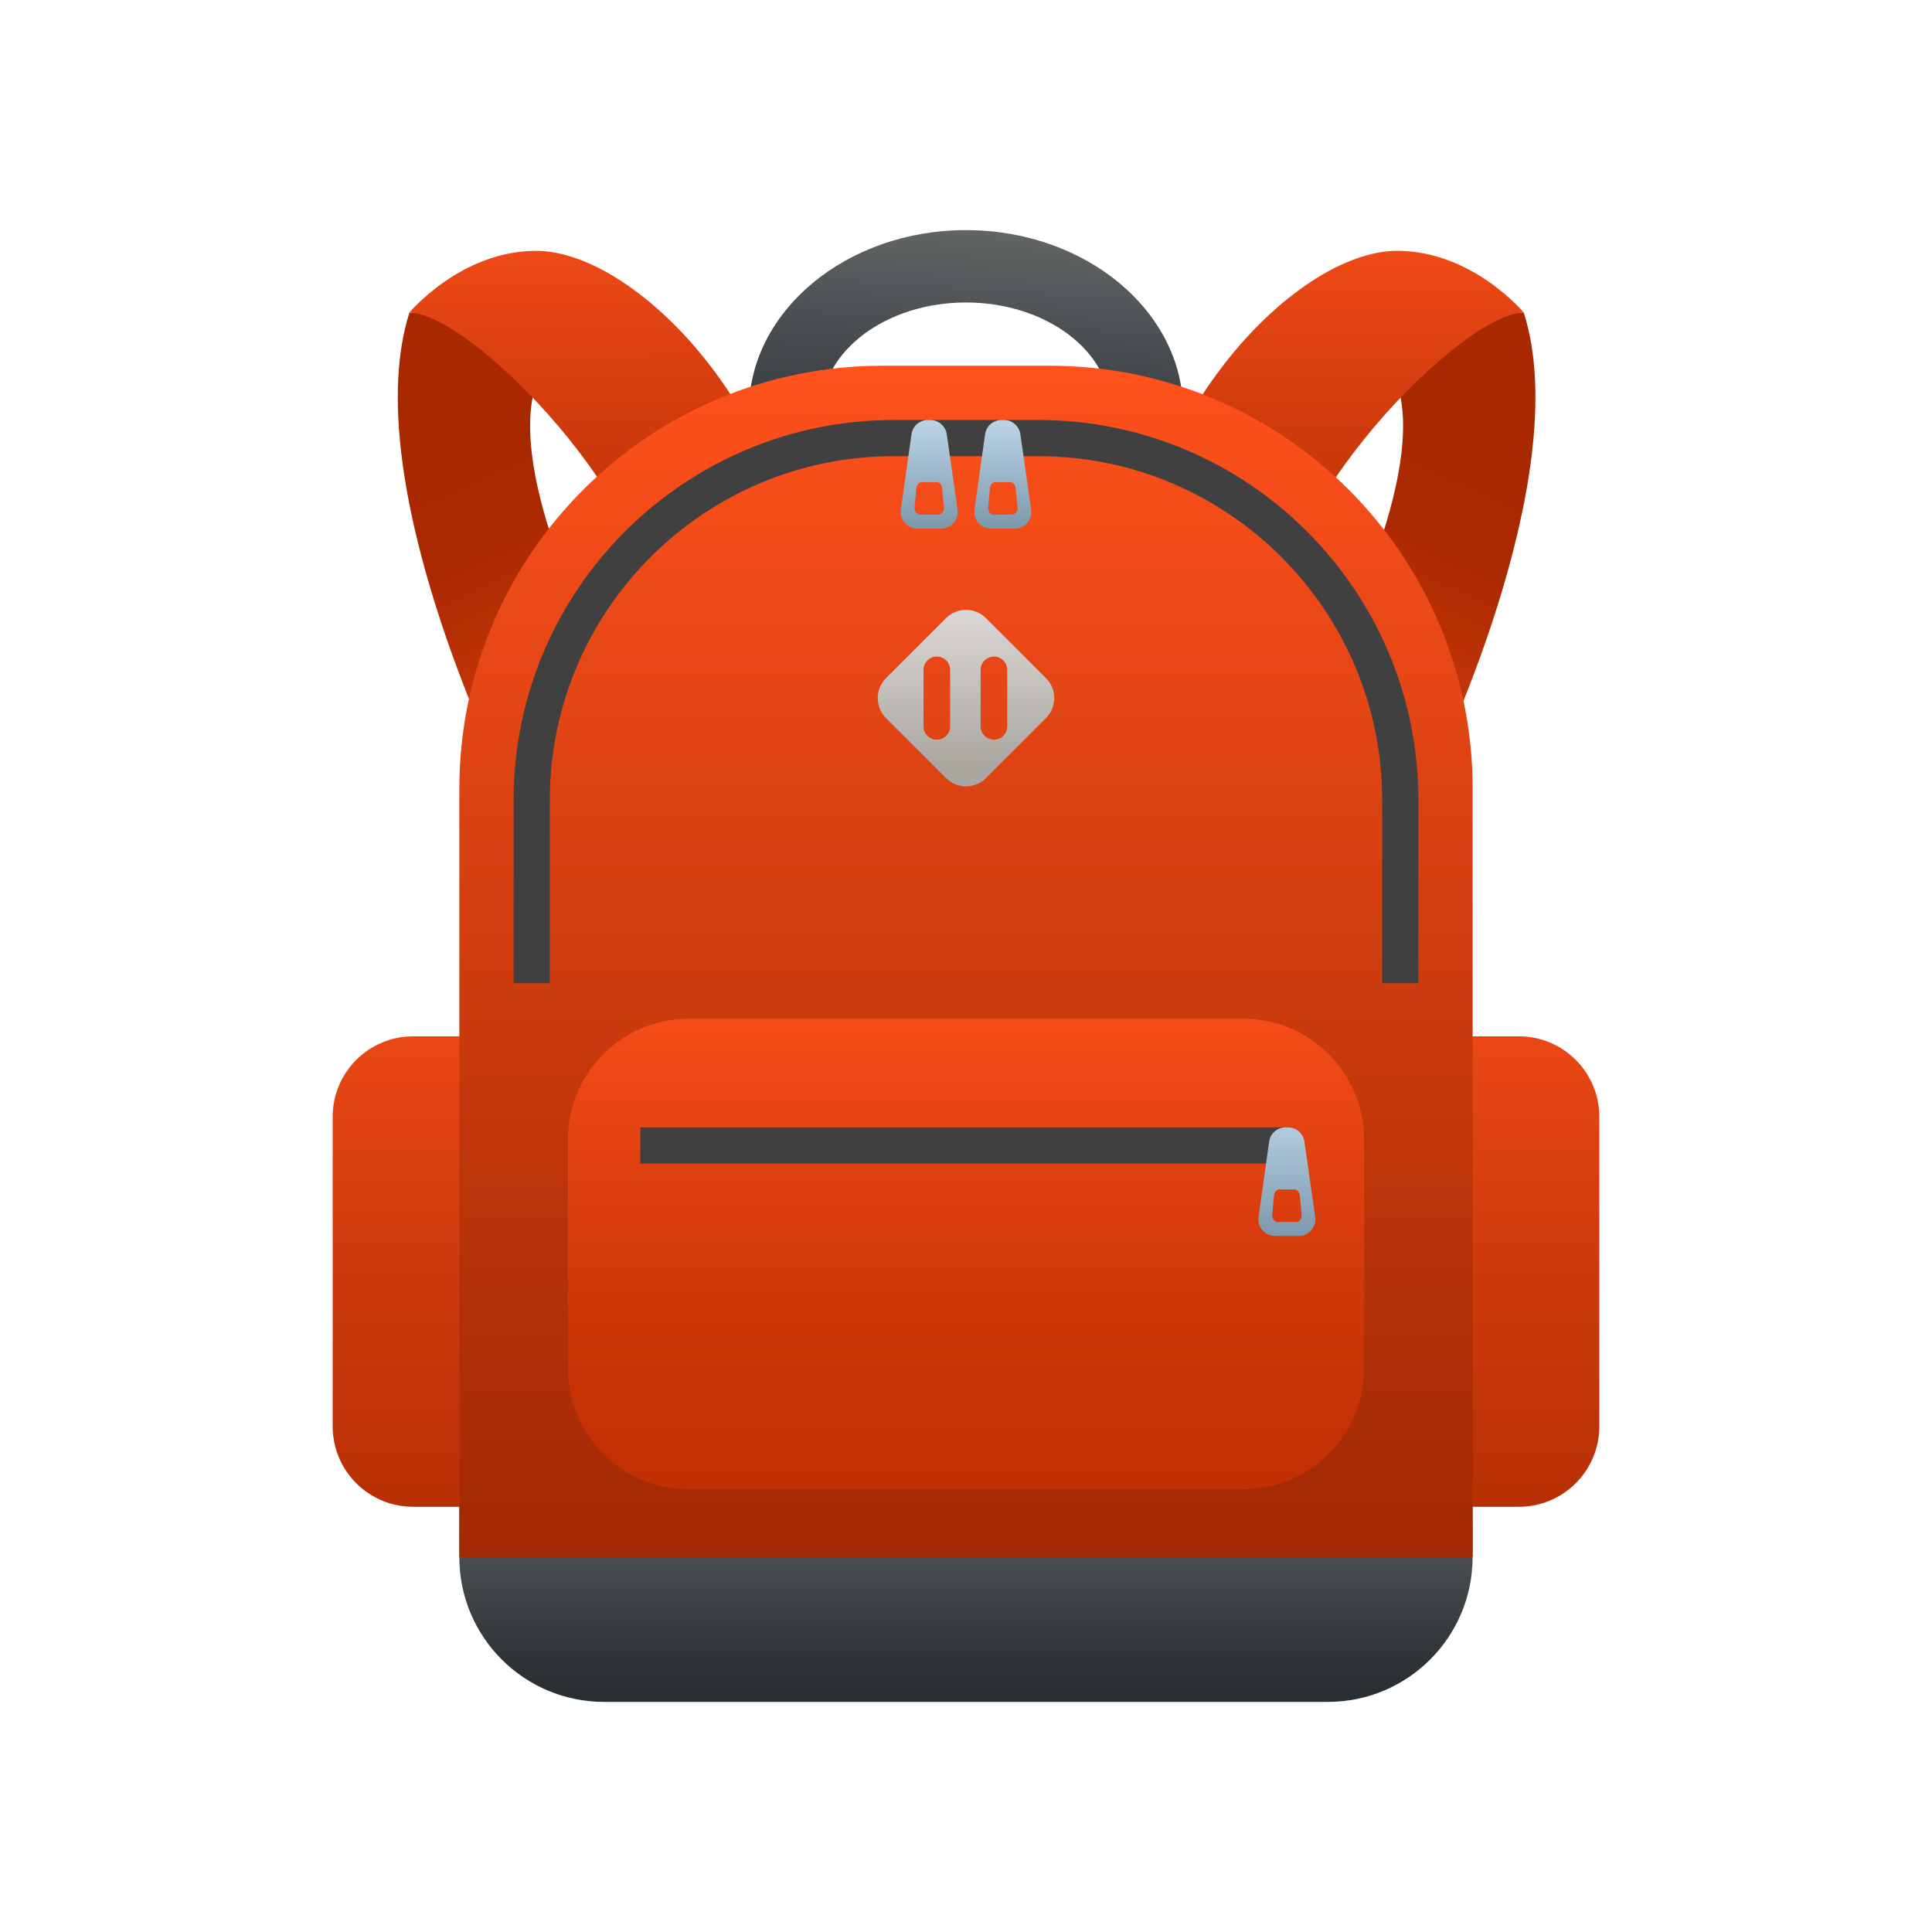 <?xml version="1.0" encoding="utf-8"?>
<svg xmlns="http://www.w3.org/2000/svg" viewBox="0 0 48 48" width="100px" height="100px">
  <linearGradient id="ek37NAUpCNggvCXEF17mNa" x1="24" x2="24" y1="42.444" y2="35.309" gradientUnits="userSpaceOnUse">
    <stop offset="0" stop-color="#262c30"/>
    <stop offset=".193" stop-color="#2f3538"/>
    <stop offset=".511" stop-color="#484c4e"/>
    <stop offset=".913" stop-color="#707171"/>
    <stop offset="1" stop-color="#7a7a7a"/>
  </linearGradient>
  <path fill="url(#ek37NAUpCNggvCXEF17mNa)" d="M11.412,38.687c0,1.986,1.61,3.596,3.596,3.596h17.982c1.986,0,3.596-1.61,3.596-3.596V37 H11.412V38.687z"/>
  <linearGradient id="ek37NAUpCNggvCXEF17mNb" x1="32.306" x2="36.411" y1="20.577" y2="11.488" gradientUnits="userSpaceOnUse">
    <stop offset="0" stop-color="#ff511c"/>
    <stop offset=".133" stop-color="#ea4715"/>
    <stop offset=".354" stop-color="#cd3a0c"/>
    <stop offset=".573" stop-color="#b93005"/>
    <stop offset=".79" stop-color="#ac2a01"/>
    <stop offset="1" stop-color="#a82800"/>
  </linearGradient>
  <path fill="url(#ek37NAUpCNggvCXEF17mNb)" d="M32.969,16.533c0,0,2.589-4.779,1.707-7.091l1.765-1.675h1.417 c1.317,4.134-2.292,11.464-2.292,11.464L32.969,16.533z"/>
  <linearGradient id="ek37NAUpCNggvCXEF17mNc" x1="32.939" x2="32.874" y1="4.291" y2="23.269" gradientUnits="userSpaceOnUse">
    <stop offset="0" stop-color="#ff511c"/>
    <stop offset=".133" stop-color="#ea4715"/>
    <stop offset=".354" stop-color="#cd3a0c"/>
    <stop offset=".573" stop-color="#b93005"/>
    <stop offset=".79" stop-color="#ac2a01"/>
    <stop offset="1" stop-color="#a82800"/>
  </linearGradient>
  <path fill="url(#ek37NAUpCNggvCXEF17mNc)" d="M31.564,16.122h-3.596c0-5.546,4.173-9.89,6.743-9.89c1.872,0,3.147,1.534,3.147,1.534 C36.373,7.766,31.564,12.519,31.564,16.122z"/>
  <linearGradient id="ek37NAUpCNggvCXEF17mNd" x1="7.276" x2="11.38" y1="20.577" y2="11.488" gradientTransform="matrix(-1 0 0 1 23 0)" gradientUnits="userSpaceOnUse">
    <stop offset="0" stop-color="#ff511c"/>
    <stop offset=".133" stop-color="#ea4715"/>
    <stop offset=".354" stop-color="#cd3a0c"/>
    <stop offset=".573" stop-color="#b93005"/>
    <stop offset=".79" stop-color="#ac2a01"/>
    <stop offset="1" stop-color="#a82800"/>
  </linearGradient>
  <path fill="url(#ek37NAUpCNggvCXEF17mNd)" d="M15.061,16.533c0,0-2.589-4.779-1.707-7.091l-1.765-1.675h-1.417 C8.855,11.9,12.464,19.23,12.464,19.23L15.061,16.533z"/>
  <linearGradient id="ek37NAUpCNggvCXEF17mNe" x1="7.909" x2="7.844" y1="4.205" y2="23.183" gradientTransform="matrix(-1 0 0 1 23 0)" gradientUnits="userSpaceOnUse">
    <stop offset="0" stop-color="#ff511c"/>
    <stop offset=".133" stop-color="#ea4715"/>
    <stop offset=".354" stop-color="#cd3a0c"/>
    <stop offset=".573" stop-color="#b93005"/>
    <stop offset=".79" stop-color="#ac2a01"/>
    <stop offset="1" stop-color="#a82800"/>
  </linearGradient>
  <path fill="url(#ek37NAUpCNggvCXEF17mNe)" d="M16.466,16.122h3.596c0-5.546-4.173-9.89-6.743-9.89c-1.872,0-3.147,1.534-3.147,1.534 C11.658,7.766,16.466,12.519,16.466,16.122z"/>
  <linearGradient id="ek37NAUpCNggvCXEF17mNf" x1="23.738" x2="24.456" y1="14.158" y2="3.332" gradientUnits="userSpaceOnUse">
    <stop offset="0" stop-color="#262c30"/>
    <stop offset=".19" stop-color="#2e3437"/>
    <stop offset=".49" stop-color="#45494c"/>
    <stop offset=".862" stop-color="#6a6c6c"/>
    <stop offset="1" stop-color="#7a7a7a"/>
  </linearGradient>
  <path fill="url(#ek37NAUpCNggvCXEF17mNf)" d="M24,14.708c-2.975,0-5.395-2.017-5.395-4.496S21.025,5.717,24,5.717 s5.395,2.017,5.395,4.496S26.975,14.708,24,14.708z M24,7.515c-1.984,0-3.596,1.21-3.596,2.697S22.016,12.91,24,12.91 s3.596-1.21,3.596-2.697S25.984,7.515,24,7.515z"/>
  <linearGradient id="ek37NAUpCNggvCXEF17mNg" x1="10.513" x2="10.513" y1="22.391" y2="47.999" gradientUnits="userSpaceOnUse">
    <stop offset="0" stop-color="#ff511c"/>
    <stop offset=".133" stop-color="#ea4715"/>
    <stop offset=".354" stop-color="#cd3a0c"/>
    <stop offset=".573" stop-color="#b93005"/>
    <stop offset=".79" stop-color="#ac2a01"/>
    <stop offset="1" stop-color="#a82800"/>
  </linearGradient>
  <path fill="url(#ek37NAUpCNggvCXEF17mNg)" d="M12.761,37.436h-2.496c-1.105,0-2-0.895-2-2v-7.689c0-1.105,0.895-2,2-2h2.496V37.436z"/>
  <linearGradient id="ek37NAUpCNggvCXEF17mNh" x1="37.487" x2="37.487" y1="22.391" y2="47.999" gradientUnits="userSpaceOnUse">
    <stop offset="0" stop-color="#ff511c"/>
    <stop offset=".133" stop-color="#ea4715"/>
    <stop offset=".354" stop-color="#cd3a0c"/>
    <stop offset=".573" stop-color="#b93005"/>
    <stop offset=".79" stop-color="#ac2a01"/>
    <stop offset="1" stop-color="#a82800"/>
  </linearGradient>
  <path fill="url(#ek37NAUpCNggvCXEF17mNh)" d="M35.239,37.436h2.496c1.105,0,2-0.895,2-2v-7.689c0-1.105-0.895-2-2-2h-2.496V37.436z"/>
  <linearGradient id="ek37NAUpCNggvCXEF17mNi" x1="24" x2="24" y1="9.086" y2="43.408" gradientUnits="userSpaceOnUse">
    <stop offset="0" stop-color="#ff511c"/>
    <stop offset=".025" stop-color="#fc501b"/>
    <stop offset=".692" stop-color="#b13008"/>
    <stop offset="1" stop-color="#942300"/>
  </linearGradient>
  <path fill="url(#ek37NAUpCNggvCXEF17mNi)" d="M36.588,38.687H11.412V19.601c0-5.807,4.708-10.515,10.515-10.515h4.146 c5.807,0,10.515,4.708,10.515,10.515V38.687z"/>
  <path fill="#404040" d="M35.239,24.428H34.34v-4.552c0-4.71-3.832-8.542-8.542-8.542h-3.596 c-4.71,0-8.542,3.832-8.542,8.542v4.552h-0.899v-4.552c0-5.206,4.235-9.441,9.441-9.441h3.596c5.206,0,9.441,4.235,9.441,9.441 V24.428z"/>
  <linearGradient id="ek37NAUpCNggvCXEF17mNj" x1="24" x2="24" y1="9.162" y2="15.793" gradientUnits="userSpaceOnUse">
    <stop offset="0" stop-color="#d4eeff"/>
    <stop offset=".236" stop-color="#b5cfe1"/>
    <stop offset=".752" stop-color="#658194"/>
    <stop offset=".953" stop-color="#446175"/>
  </linearGradient>
  <path fill="url(#ek37NAUpCNggvCXEF17mNj)" d="M25.351,10.789c-0.029-0.203-0.203-0.354-0.408-0.354h-0.061 c-0.206,0-0.38,0.151-0.408,0.355l-0.263,1.873c-0.035,0.248,0.158,0.47,0.408,0.47h0.592c0.251,0,0.444-0.222,0.408-0.471 L25.351,10.789z M25.144,12.786h-0.456c-0.083,0-0.147-0.084-0.138-0.18l0.045-0.483c0.008-0.082,0.067-0.145,0.138-0.145h0.363 c0.07,0,0.13,0.062,0.138,0.144l0.048,0.483C25.291,12.701,25.227,12.786,25.144,12.786z M23.522,10.789 c-0.029-0.203-0.203-0.354-0.408-0.354h-0.061c-0.206,0-0.38,0.151-0.408,0.355l-0.263,1.873c-0.035,0.248,0.158,0.47,0.408,0.47 h0.592c0.251,0,0.444-0.222,0.408-0.471L23.522,10.789z M23.316,12.786H22.86c-0.083,0-0.147-0.084-0.138-0.18l0.045-0.483 c0.008-0.082,0.067-0.145,0.138-0.145h0.363c0.07,0,0.13,0.062,0.138,0.144l0.048,0.483 C23.463,12.701,23.399,12.786,23.316,12.786z"/>
  <linearGradient id="ek37NAUpCNggvCXEF17mNk" x1="24" x2="24" y1="23.904" y2="41.448" gradientUnits="userSpaceOnUse">
    <stop offset="0" stop-color="#ff511c"/>
    <stop offset=".251" stop-color="#e34211"/>
    <stop offset=".518" stop-color="#cc3607"/>
    <stop offset=".771" stop-color="#bf2e02"/>
    <stop offset=".995" stop-color="#ba2c00"/>
  </linearGradient>
  <path fill="url(#ek37NAUpCNggvCXEF17mNk)" d="M30.89,37H17.11c-1.657,0-3-1.343-3-3v-5.689c0-1.657,1.343-3,3-3H30.89 c1.657,0,3,1.343,3,3V34C33.89,35.657,32.547,37,30.89,37z"/>
  <rect width="16.184" height=".899" x="15.908" y="28.009" fill="#404040"/>
  <linearGradient id="ek37NAUpCNggvCXEF17mNl" x1="31.972" x2="31.972" y1="25.913" y2="33.979" gradientUnits="userSpaceOnUse">
    <stop offset="0" stop-color="#d4eeff"/>
    <stop offset=".236" stop-color="#b5cfe1"/>
    <stop offset=".752" stop-color="#658194"/>
    <stop offset=".953" stop-color="#446175"/>
  </linearGradient>
  <path fill="url(#ek37NAUpCNggvCXEF17mNl)" d="M32.408,28.363c-0.029-0.203-0.203-0.354-0.408-0.354h-0.061 c-0.206,0-0.38,0.151-0.408,0.355l-0.263,1.873c-0.035,0.248,0.158,0.47,0.408,0.47h0.592c0.251,0,0.444-0.222,0.408-0.471 L32.408,28.363z M32.202,30.359h-0.456c-0.083,0-0.147-0.084-0.138-0.18l0.045-0.483c0.008-0.082,0.067-0.145,0.138-0.145h0.363 c0.07,0,0.13,0.062,0.138,0.144l0.048,0.483C32.349,30.274,32.285,30.359,32.202,30.359z"/>
  <linearGradient id="ek37NAUpCNggvCXEF17mNm" x1="24" x2="24" y1="12.161" y2="19.015" gradientUnits="userSpaceOnUse">
    <stop offset="0" stop-color="#f5f5f5"/>
    <stop offset=".227" stop-color="#e9e8e7"/>
    <stop offset=".654" stop-color="#c9c6c2"/>
    <stop offset="1" stop-color="#aba6a0"/>
  </linearGradient>
  <path fill="url(#ek37NAUpCNggvCXEF17mNm)" d="M25.986,16.848l-1.49-1.49c-0.274-0.274-0.719-0.274-0.993,0l-1.49,1.49 c-0.274,0.274-0.274,0.719,0,0.993l1.49,1.49c0.274,0.274,0.719,0.274,0.993,0l1.49-1.49 C26.261,17.567,26.261,17.122,25.986,16.848z M23.606,18.046c0,0.183-0.148,0.331-0.331,0.331c-0.183,0-0.331-0.148-0.331-0.331 v-1.403c0-0.183,0.148-0.331,0.331-0.331c0.183,0,0.331,0.148,0.331,0.331V18.046z M25.025,18.046 c0,0.183-0.148,0.331-0.331,0.331c-0.183,0-0.331-0.148-0.331-0.331v-1.403c0-0.183,0.148-0.331,0.331-0.331 c0.183,0,0.331,0.148,0.331,0.331V18.046z"/>
</svg>